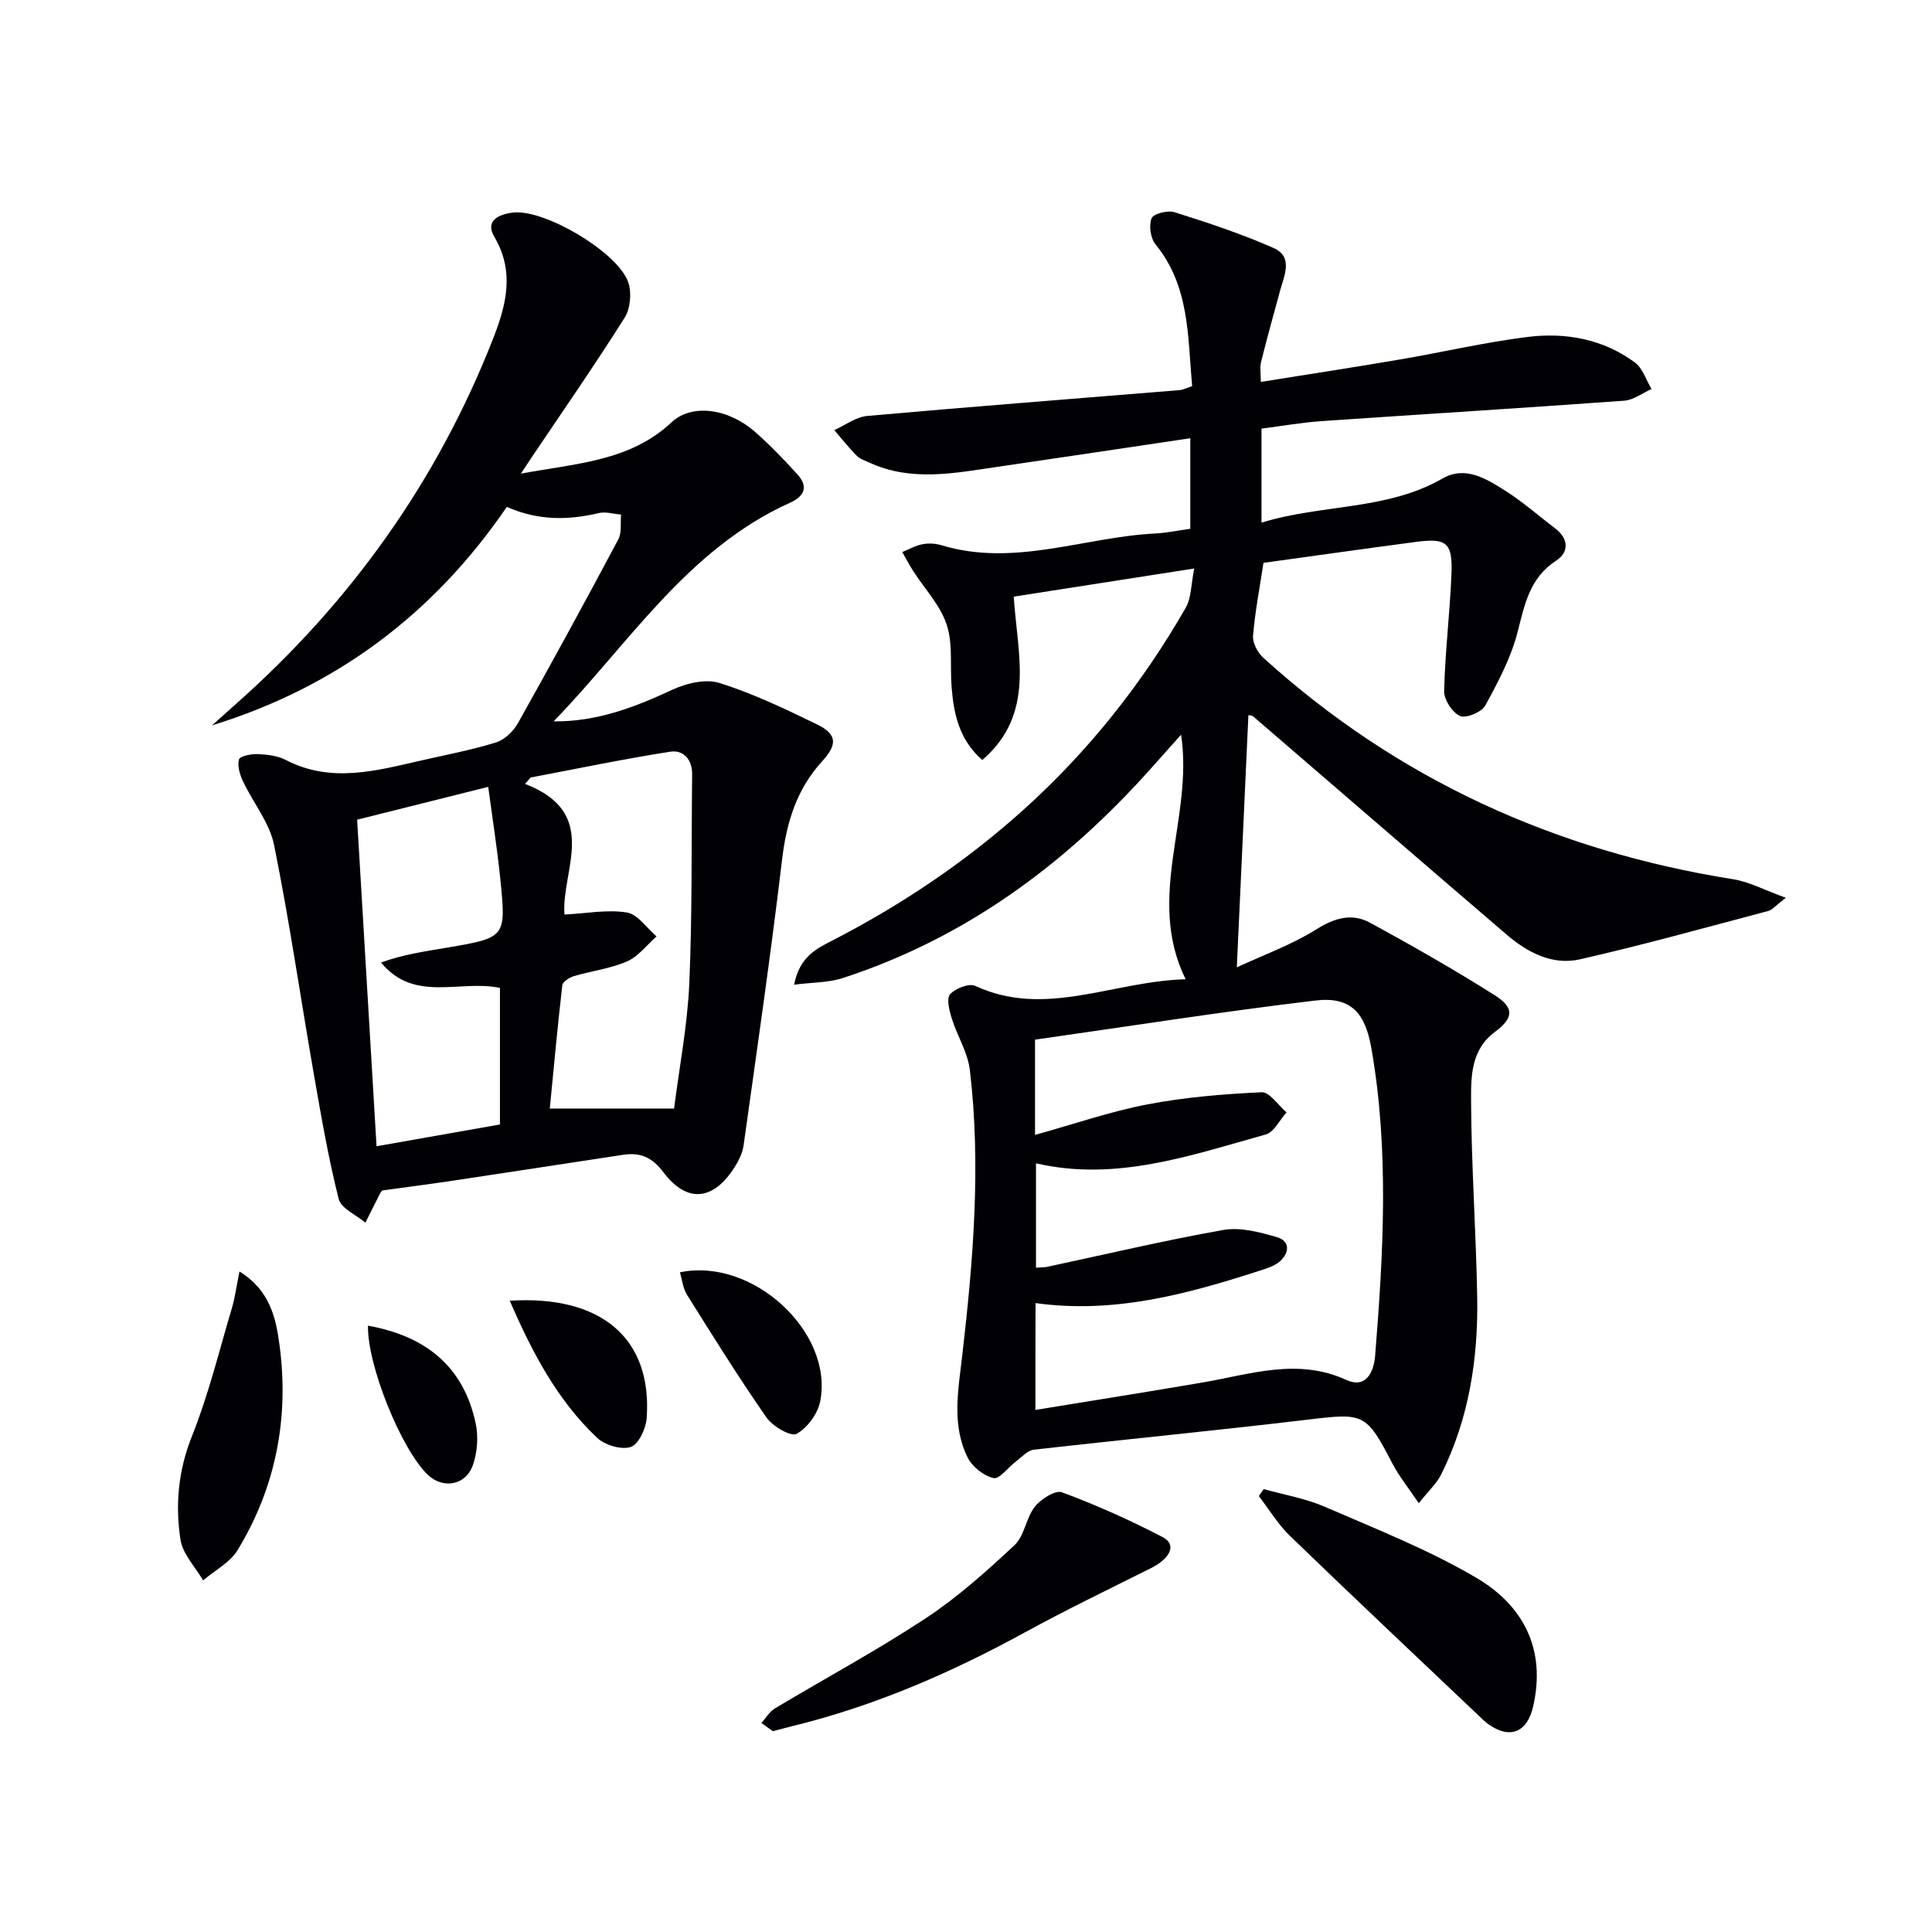 <svg enable-background="new 0 0 400 400" viewBox="0 0 400 400" xmlns="http://www.w3.org/2000/svg"><g fill="#010105"><path d="m245.47 202.74c-8.35-17.05 1.68-33.43-.94-50.63-2.28 2.55-4.2 4.7-6.12 6.86-17.69 19.85-38.44 35.24-63.97 43.54-2.89.94-6.12.86-10.03 1.36 1.16-5.87 4.7-7.49 8.01-9.19 14.26-7.36 27.47-16.22 39.42-26.97 13.49-12.13 24.62-26.16 33.64-41.85 1.18-2.06 1.1-4.85 1.78-8.16-13.1 2.04-25 3.9-37.38 5.83.79 12.07 4.56 24.27-6.5 33.82-4.8-4.17-5.93-9.56-6.37-15.22-.33-4.3.3-8.88-1.02-12.84-1.33-4-4.54-7.36-6.89-11.02-.83-1.29-1.54-2.65-2.3-3.97 1.4-.57 2.76-1.36 4.21-1.63 1.27-.24 2.72-.15 3.96.23 15.05 4.54 29.5-1.71 44.25-2.45 2.3-.12 4.57-.61 7.22-.97 0-6.28 0-12.5 0-18.75-13.43 2-26.69 3.99-39.96 5.93-8.87 1.29-17.77 3.12-26.46-.87-.91-.42-1.95-.74-2.62-1.41-1.66-1.68-3.13-3.54-4.67-5.33 2.26-1.01 4.47-2.72 6.8-2.93 21.52-1.92 43.06-3.57 64.59-5.34.79-.06 1.55-.47 2.7-.83-.93-10.26-.48-20.66-7.58-29.35-1.04-1.27-1.41-3.9-.82-5.4.37-.95 3.34-1.71 4.74-1.27 6.93 2.19 13.87 4.48 20.51 7.41 4.1 1.81 2.25 5.62 1.37 8.8-1.36 4.94-2.72 9.88-3.96 14.85-.27 1.07-.04 2.26-.04 4.08 9.87-1.58 19.31-3.02 28.72-4.63 8.83-1.5 17.57-3.56 26.44-4.67 7.92-.99 15.69.4 22.29 5.28 1.62 1.2 2.32 3.63 3.44 5.49-1.88.84-3.72 2.28-5.65 2.42-20.88 1.52-41.78 2.79-62.67 4.23-4.11.28-8.19 1.01-12.43 1.55v19.47c12.53-3.88 25.87-2.47 37.52-9.16 4.68-2.69 9.09.1 13 2.58 3.63 2.31 6.88 5.19 10.32 7.8 2.83 2.15 2.79 4.94.2 6.62-5.52 3.59-6.54 9.02-8.01 14.78-1.36 5.32-4.04 10.38-6.7 15.24-.75 1.37-3.99 2.72-5.22 2.17-1.61-.72-3.34-3.38-3.3-5.16.2-8.12 1.2-16.22 1.52-24.34.25-6.39-1.04-7.38-7.31-6.55-10.52 1.39-21.03 2.88-31.61 4.34-.76 5.02-1.74 10.04-2.16 15.11-.12 1.47.95 3.48 2.12 4.54 27.76 25.17 60.4 39.99 97.3 45.86 3.34.53 6.5 2.26 10.89 3.84-2.17 1.65-2.82 2.51-3.65 2.73-12.98 3.43-25.91 7.04-38.99 10.01-5.65 1.28-10.8-1.38-15.1-5.06-17.56-15.04-35.04-30.18-52.57-45.26-.21-.18-.58-.16-.96-.25-.78 17.03-1.57 34.03-2.4 52.23 5.47-2.55 11.32-4.64 16.45-7.86 3.82-2.4 7.4-3.42 11.16-1.37 8.71 4.75 17.35 9.67 25.74 14.97 4.15 2.62 4 4.73.06 7.65-4.88 3.63-4.93 9.08-4.91 14.02.05 13.63 1.03 27.24 1.27 40.87.22 12.75-1.71 25.18-7.47 36.73-.92 1.84-2.56 3.32-4.63 5.93-2.15-3.2-4.08-5.57-5.46-8.22-5.43-10.43-5.89-10.47-17.34-9.1-18.95 2.26-37.96 4.09-56.93 6.25-1.29.15-2.47 1.53-3.65 2.41-1.61 1.21-3.43 3.74-4.66 3.46-2.04-.46-4.41-2.34-5.36-4.26-3.34-6.73-1.95-13.92-1.13-21.01 2.28-19.69 3.93-39.42 1.59-59.2-.43-3.66-2.63-7.09-3.75-10.7-.5-1.62-1.14-4.11-.35-4.99 1.09-1.23 3.93-2.34 5.22-1.74 14.49 6.71 28.32-.94 43.55-1.38zm-31.1 89.17c11.8-1.93 23.24-3.73 34.66-5.69 9.88-1.69 19.59-5.15 29.74-.51 3.88 1.78 5.64-1.36 5.94-5.05 1.7-21.22 2.92-42.42-.77-63.58-1.29-7.4-4.25-10.81-11.62-9.93-19.37 2.3-38.66 5.35-58.03 8.1v19.72c7.97-2.21 15.51-4.83 23.28-6.32 7.76-1.49 15.72-2.14 23.63-2.51 1.65-.08 3.44 2.7 5.16 4.17-1.42 1.57-2.58 4.09-4.3 4.57-15.57 4.34-31.05 9.81-47.57 5.97v21.61c1.05-.08 1.71-.05 2.33-.18 12.15-2.59 24.24-5.47 36.46-7.63 3.5-.62 7.48.45 11.04 1.47 2.84.81 2.65 3.28.66 5.03-1.18 1.04-2.91 1.52-4.47 2.03-14.9 4.8-29.93 8.86-46.11 6.61-.03 7.5-.03 14.56-.03 22.12z"/><path d="m104.93 104.95c-15.2 22.23-35.4 37.32-61.03 45.23 1.68-1.5 3.35-3.01 5.04-4.51 23.68-21 41.61-46.08 53.16-75.58 2.68-6.84 4.54-13.82.23-21.09-2-3.38 1.09-4.69 3.99-5 6.49-.69 21.67 8.26 23.76 14.47.72 2.14.44 5.4-.74 7.28-6.21 9.84-12.85 19.41-19.35 29.07-.53.79-1.05 1.6-2.14 3.24 11.54-2.15 22.54-2.54 31.18-10.62 4.18-3.91 11.69-2.93 17.29 1.97 3.12 2.74 6.01 5.76 8.81 8.84 2.26 2.49 1.41 4.49-1.51 5.81-21.37 9.62-33.42 29.25-49 45.29 8.97.1 16.8-2.93 24.59-6.55 2.91-1.35 6.92-2.3 9.78-1.39 6.92 2.18 13.56 5.36 20.11 8.54 4.24 2.05 4.32 4.16 1.1 7.69-5.27 5.76-7.37 12.64-8.28 20.34-2.35 19.76-5.21 39.47-7.97 59.18-.22 1.57-1.02 3.16-1.88 4.53-4.38 6.88-9.83 7.48-14.69 1.04-2.39-3.16-4.84-4.18-8.38-3.64-11.82 1.79-23.63 3.62-35.45 5.39-4.75.71-9.52 1.32-14.4 1.99-.1.14-.34.38-.48.66-1.02 2-2.02 4.01-3.02 6.01-1.91-1.62-5.04-2.94-5.53-4.92-2.14-8.47-3.62-17.12-5.13-25.75-2.77-15.85-5.06-31.79-8.25-47.54-.94-4.63-4.34-8.74-6.43-13.17-.65-1.38-1.21-3.19-.83-4.52.21-.71 2.53-1.16 3.86-1.11 1.96.08 4.11.32 5.82 1.21 9.39 4.87 18.73 2.23 28.09.1 5.17-1.18 10.4-2.16 15.45-3.73 1.77-.55 3.59-2.3 4.53-3.98 7.07-12.6 13.98-25.28 20.77-38.03.76-1.42.42-3.43.59-5.16-1.55-.13-3.19-.65-4.62-.31-6.34 1.49-12.5 1.59-19.04-1.28zm-26.97 132.37c9.38-1.65 17.48-3.09 25.55-4.51 0-9.5 0-18.92 0-28.27-8.33-1.77-17.7 3.14-24.62-5.26 4.6-1.69 9.2-2.32 13.78-3.1 12.06-2.06 12.14-2.1 10.91-14.22-.64-6.29-1.63-12.55-2.5-19.05-9.65 2.42-18.12 4.54-27.14 6.8 1.33 22.5 2.67 45 4.02 67.61zm38.91-47.97c4.56-.24 8.86-1.08 12.91-.43 2.26.36 4.11 3.22 6.15 4.96-2.02 1.77-3.77 4.15-6.11 5.17-3.44 1.5-7.33 1.96-10.97 3.04-.95.28-2.35 1.16-2.43 1.9-1 8.66-1.79 17.34-2.59 25.52h25.73c1.08-8.5 2.76-17.15 3.15-25.86.63-14.42.42-28.87.59-43.31.04-3.14-1.85-5.13-4.52-4.71-9.69 1.51-19.3 3.53-28.94 5.35-.38.44-.75.88-1.13 1.32 15.73 6.05 7.43 17.98 8.16 27.05z"/><path d="m160 358.42c-.66-.47-1.51-1.08-2.36-1.69.92-1.02 1.65-2.33 2.78-3.01 10.4-6.23 21.1-11.99 31.21-18.65 6.61-4.36 12.61-9.74 18.42-15.16 2.06-1.93 2.37-5.64 4.2-7.96 1.25-1.58 4.25-3.5 5.62-2.99 7.12 2.65 14.1 5.77 20.84 9.28 2.95 1.53 1.68 4.38-2.46 6.45-8.73 4.36-17.52 8.61-26.08 13.29-15.35 8.4-31.26 15.3-48.31 19.44-1.11.29-2.22.58-3.86 1z"/><path d="m261.64 308.3c4.22 1.19 8.64 1.92 12.62 3.65 10.6 4.6 21.47 8.88 31.39 14.71 9.71 5.71 14.51 14.78 11.76 26.69-1.19 5.17-4.63 6.78-9.02 3.79-.41-.28-.81-.58-1.17-.92-13.38-12.7-26.82-25.35-40.09-38.17-2.51-2.42-4.36-5.52-6.51-8.31.35-.48.68-.96 1.02-1.44z"/><path d="m49.58 263.25c6.37 3.93 7.55 9.75 8.27 15.07 2.05 15.1-.69 29.53-8.67 42.63-1.57 2.57-4.71 4.19-7.13 6.25-1.62-2.79-4.22-5.44-4.68-8.41-1.11-7.22-.47-14.33 2.37-21.44 3.41-8.54 5.61-17.57 8.24-26.42.66-2.16.94-4.44 1.6-7.68z"/><path d="m140.77 263.42c15.09-3.14 31.87 12.43 29.04 26.73-.51 2.56-2.66 5.5-4.89 6.71-1.18.64-4.95-1.54-6.22-3.37-5.77-8.29-11.11-16.87-16.47-25.43-.83-1.33-.99-3.06-1.46-4.64z"/><path d="m105.54 269.3c18.85-1.2 29.53 7.71 28.35 24.3-.15 2.16-1.67 5.44-3.3 5.98-1.95.65-5.36-.38-6.98-1.91-8.3-7.85-13.47-17.77-18.07-28.37z"/><path d="m76.19 274.47c11.69 2.08 19.78 8.26 22.3 20.26.58 2.76.34 6.04-.62 8.69-1.5 4.17-6.23 4.88-9.31 1.91-5.57-5.37-12.56-22.81-12.37-30.86z"/></g></svg>